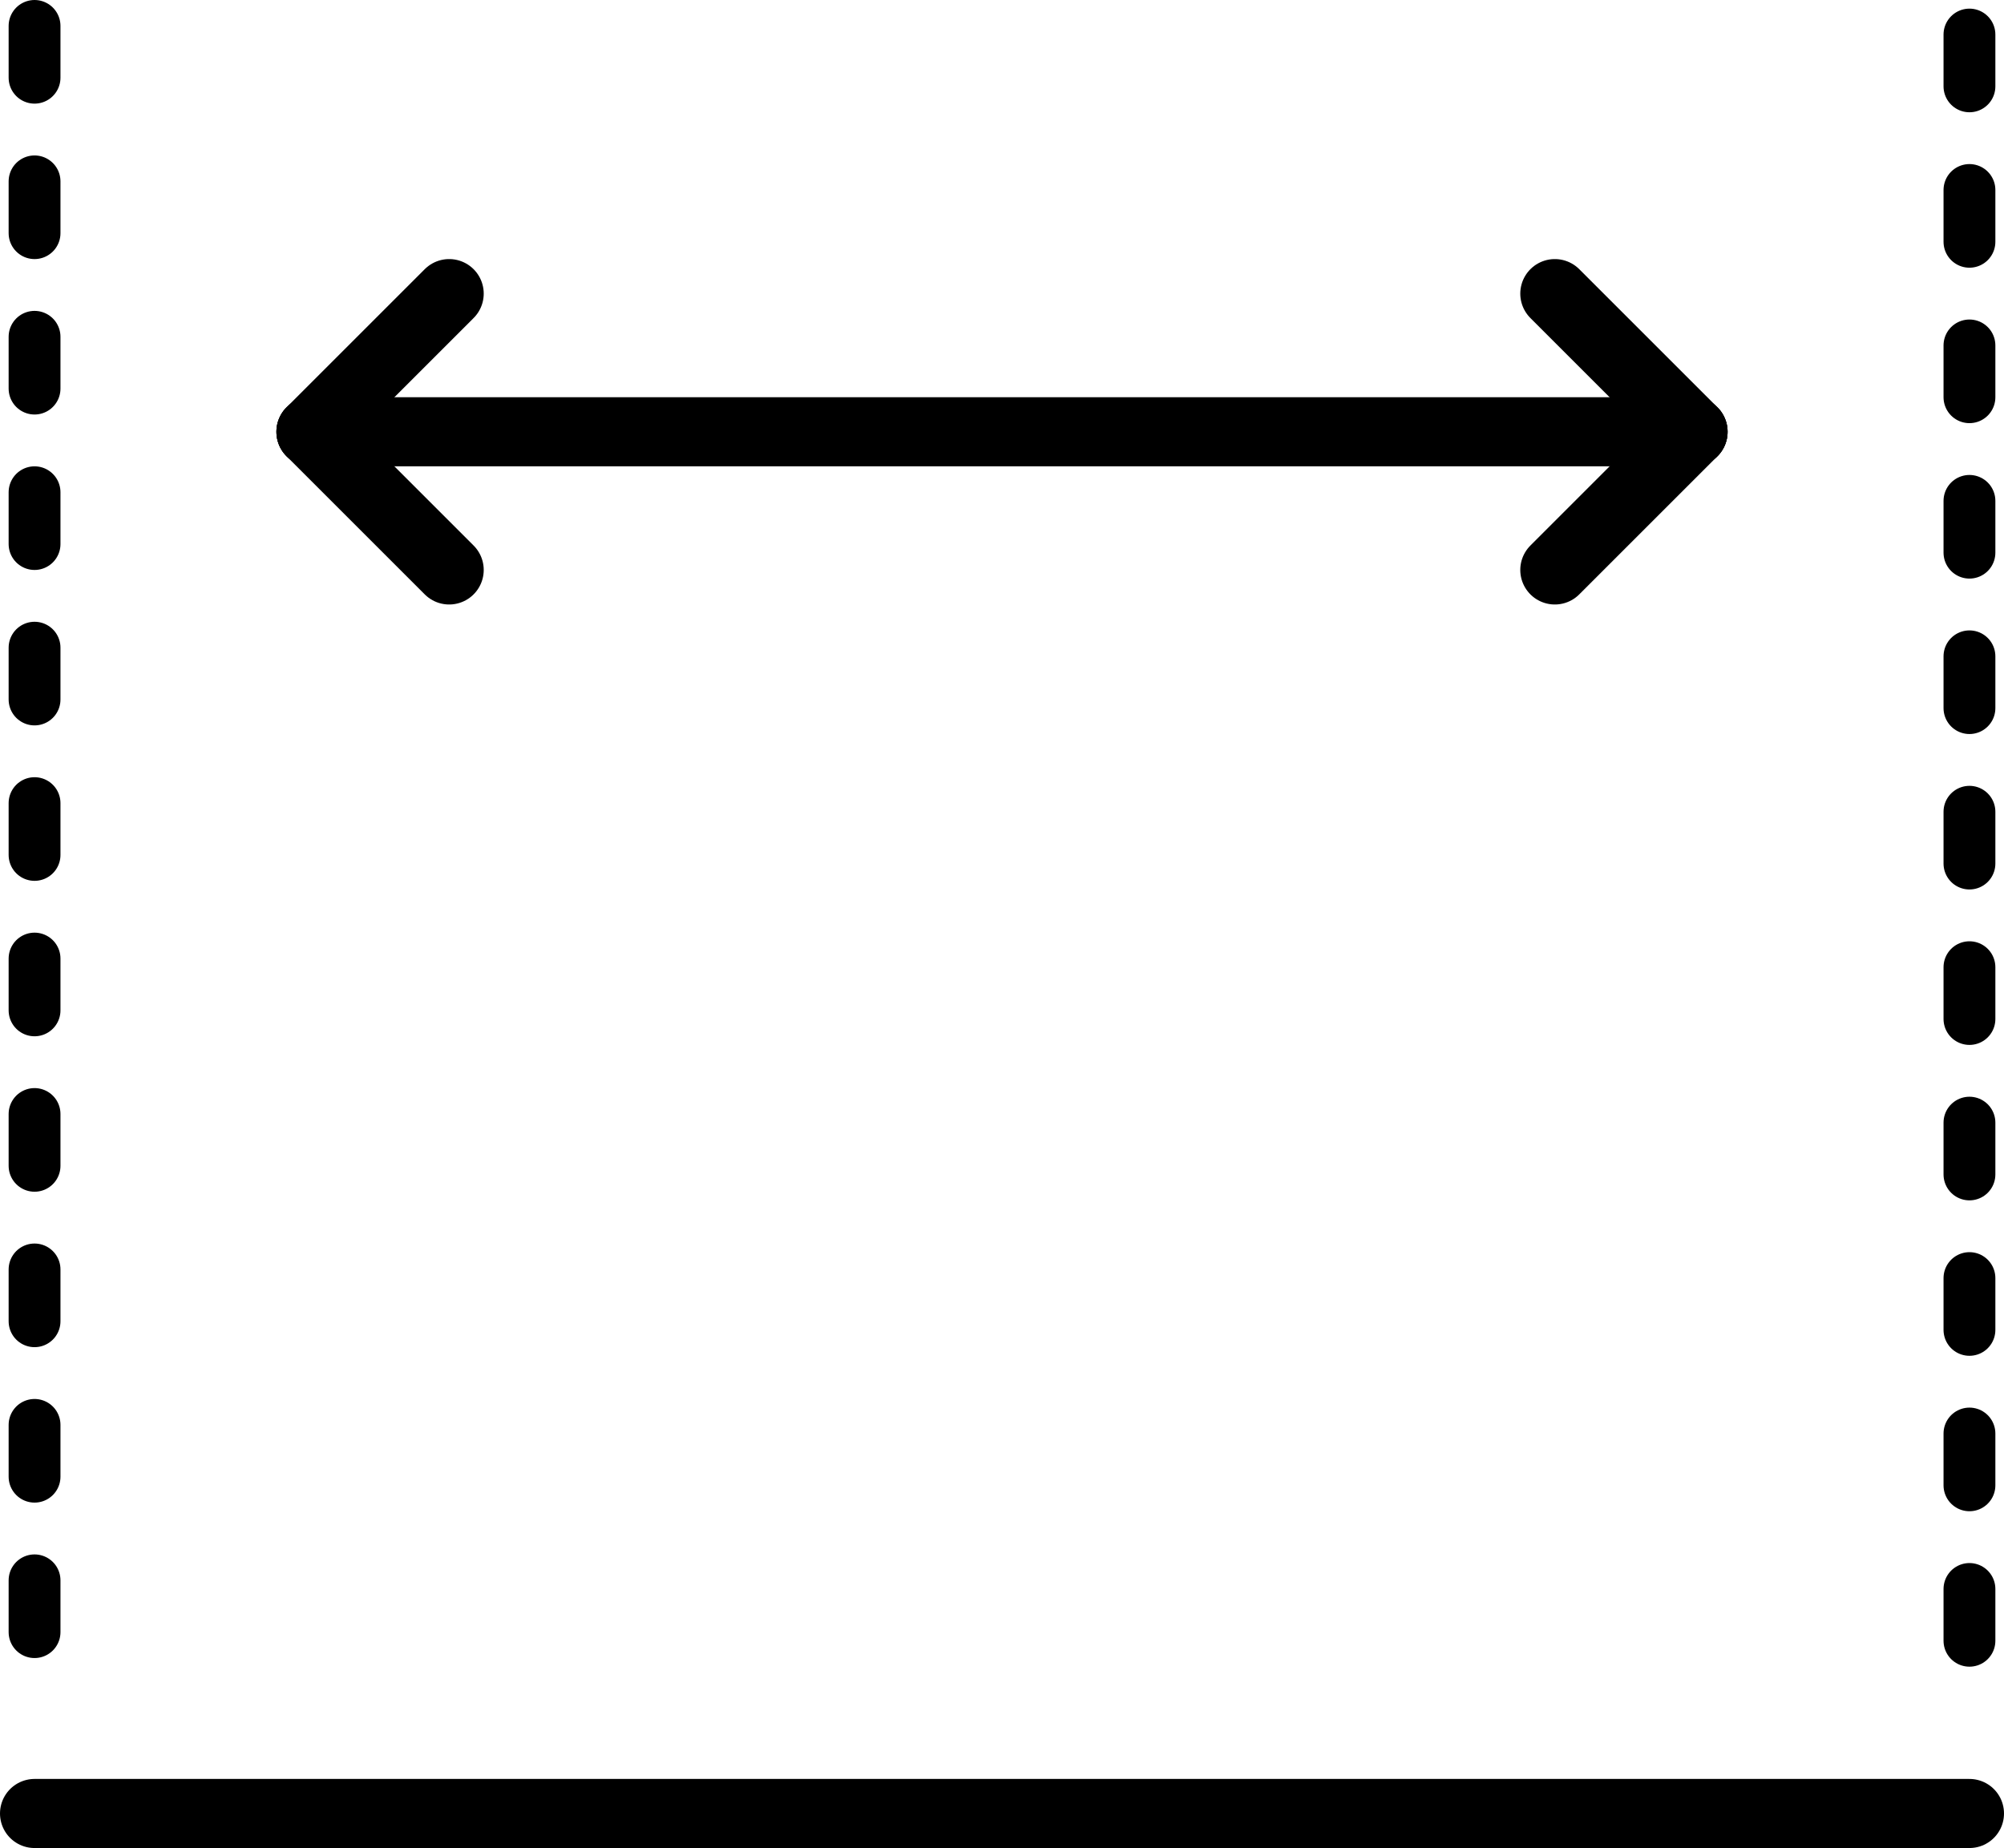 <svg xmlns="http://www.w3.org/2000/svg" width="116" height="107" viewBox="0 0 116 107">
  <g id="Groupe_1" data-name="Groupe 1" transform="translate(-6 -7)">
    <line id="Ligne_1" data-name="Ligne 1" y2="95" transform="translate(8 8.5)" fill="none" stroke="#000" stroke-linecap="round" stroke-width="3" stroke-dasharray="3 6"/>
    <line id="Ligne_2" data-name="Ligne 2" y2="95" transform="translate(120 9)" fill="none" stroke="#000" stroke-linecap="round" stroke-width="3" stroke-dasharray="3 6"/>
    <line id="Ligne_3" data-name="Ligne 3" x2="112" transform="translate(8 112)" fill="none" stroke="#000" stroke-linecap="round" stroke-width="4"/>
    <line id="Ligne_4" data-name="Ligne 4" x2="80" transform="translate(24 32)" fill="none" stroke="#000" stroke-linecap="round" stroke-width="4"/>
    <line id="Ligne_5" data-name="Ligne 5" x1="8" y1="8" transform="translate(24 32)" fill="none" stroke="#000" stroke-linecap="round" stroke-width="4"/>
    <line id="Ligne_6" data-name="Ligne 6" x1="8" y1="8" transform="translate(96 24)" fill="none" stroke="#000" stroke-linecap="round" stroke-width="4"/>
    <line id="Ligne_7" data-name="Ligne 7" y1="8" x2="8" transform="translate(24 24)" fill="none" stroke="#000" stroke-linecap="round" stroke-width="4"/>
    <line id="Ligne_8" data-name="Ligne 8" y1="8" x2="8" transform="translate(96 32)" fill="none" stroke="#000" stroke-linecap="round" stroke-width="4"/>
  </g>
</svg>
